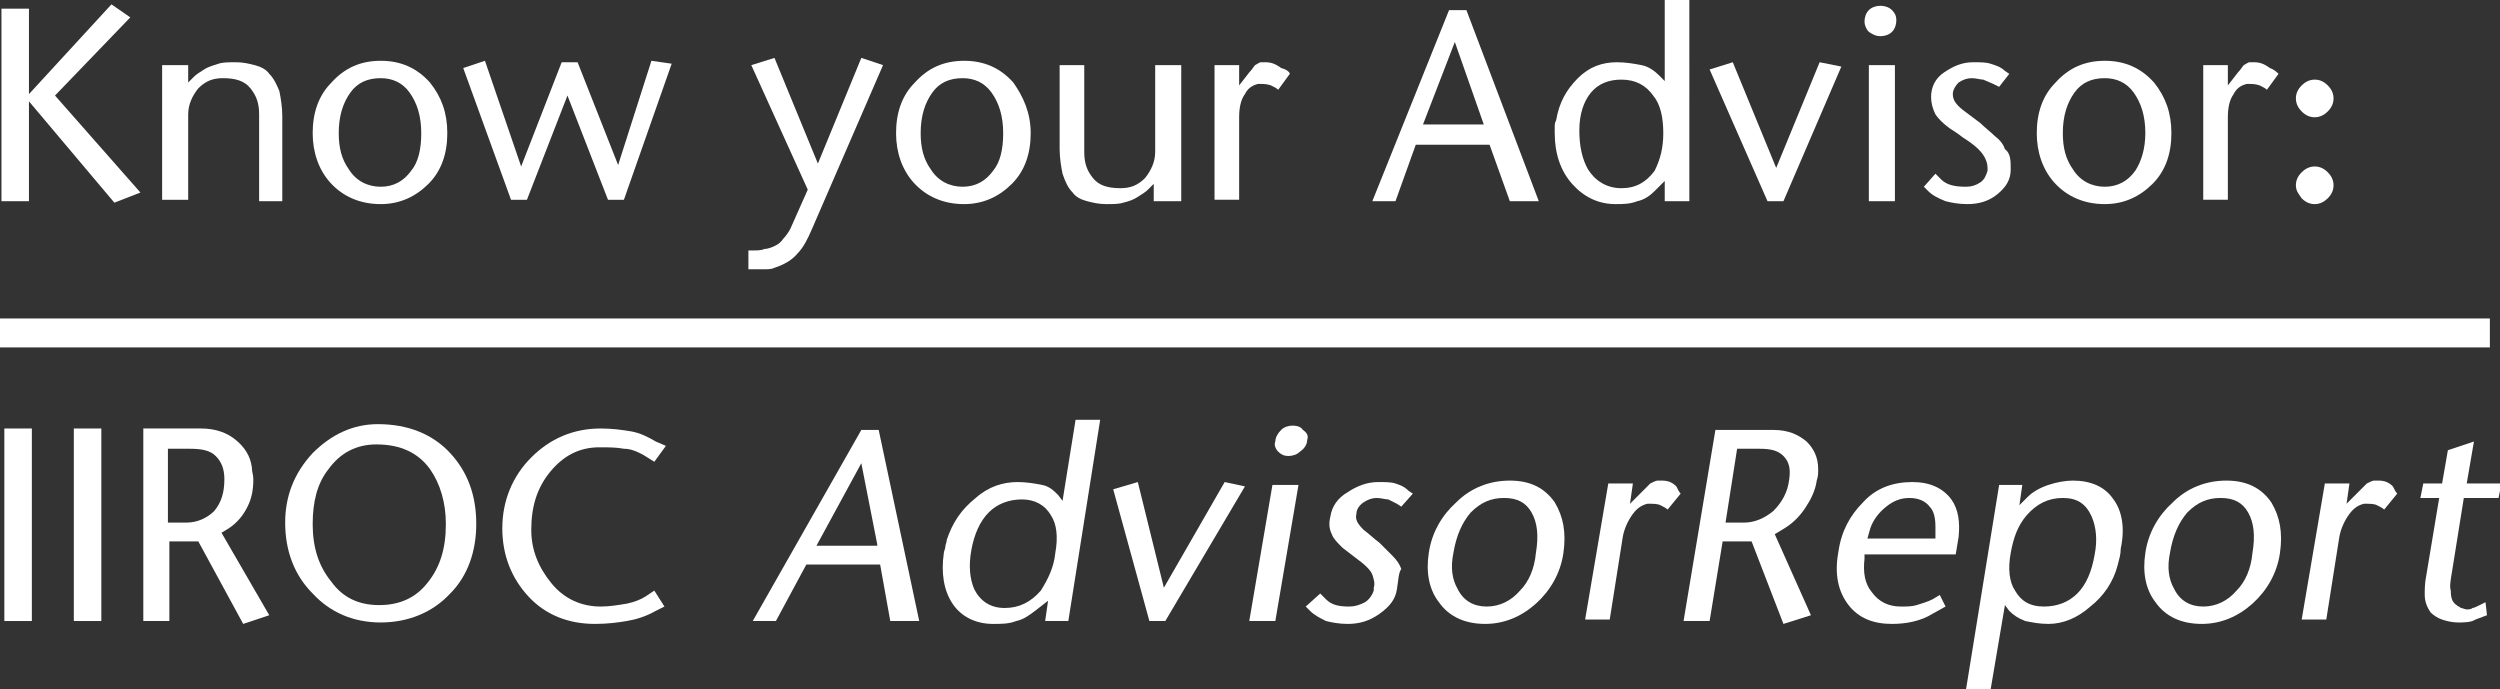 <?xml version="1.0" encoding="utf-8"?>
<!-- Generator: Adobe Illustrator 23.0.1, SVG Export Plug-In . SVG Version: 6.00 Build 0)  -->
<svg version="1.1" id="Layer_1" xmlns="http://www.w3.org/2000/svg" xmlns:xlink="http://www.w3.org/1999/xlink" x="0px" y="0px"
	 viewBox="0 0 172.7 47.6" style="enable-background:new 0 0 172.7 47.6;" xml:space="preserve">
<rect x="0" y="0" width="172.7" height="47.6" fill="#333333" stroke="none"/>
<style type="text/css">
	.st0{fill:#FFFFFF;}
	.st1{fill:none;stroke:#FFFFFF;stroke-width:2;stroke-miterlimit:10;}
</style>
<g>
	<path class="st0" d="M9.7,13.3L7.9,14L2,7v6.9H0.1V0.6H2v5.9l5.7-6.2L9,1.2L3.8,6.6L9.7,13.3z"/>
	<path class="st0" d="M19.6,13.9h-1.7v-6c0-0.8-0.2-1.3-0.6-1.8c-0.4-0.5-1-0.7-1.9-0.7c-0.7,0-1.2,0.2-1.7,0.7
		c-0.4,0.5-0.7,1.1-0.7,1.8v5.9l-1.8,0V4.5H13v1.2l0.4-0.4c0.2-0.2,0.4-0.3,0.7-0.5c0.3-0.2,0.7-0.3,1-0.4c0.3-0.1,0.7-0.1,1.2-0.1
		c0.5,0,0.9,0.1,1.3,0.2c0.4,0.1,0.8,0.3,1,0.6c0.3,0.3,0.5,0.7,0.7,1.2c0.1,0.5,0.2,1.1,0.2,1.7V13.9z"/>
	<path class="st0" d="M30.9,9.2c0,1.4-0.4,2.6-1.3,3.5c-0.9,0.9-2,1.4-3.3,1.4c-1.4,0-2.6-0.5-3.5-1.5c-0.8-0.9-1.2-2.1-1.2-3.4
		c0-1.4,0.4-2.6,1.3-3.5c0.9-1,2-1.5,3.4-1.5c1.4,0,2.5,0.5,3.4,1.5C30.5,6.7,30.9,7.8,30.9,9.2z M29.1,9.2c0-1.2-0.3-2.1-0.8-2.8
		c-0.5-0.7-1.2-1-2-1c-0.9,0-1.6,0.3-2.1,1c-0.5,0.7-0.8,1.6-0.8,2.8c0,1,0.2,1.8,0.7,2.5c0.5,0.8,1.3,1.2,2.2,1.2
		c0.9,0,1.6-0.4,2.1-1.1C28.9,11.2,29.1,10.3,29.1,9.2z"/>
	<path class="st0" d="M46.4,4.4l-3.3,9.4H42l-2.8-7.2l-2.8,7.2h-1.1l-3.3-9.1l1.5-0.5l2.5,7.3l2.8-7.2h1.1l2.8,7.1L45,4.2L46.4,4.4z
		"/>
	<path class="st0" d="M61,4.5l-4.9,11.3c-0.3,0.7-0.6,1.3-1,1.7c-0.4,0.5-1,0.8-1.6,1c-0.2,0.1-0.4,0.1-0.7,0.1c-0.3,0-0.5,0-0.7,0
		c-0.2,0-0.3,0-0.4,0v-1.3c0,0,0.1,0,0.2,0c0.1,0,0.1,0,0.2,0c0.2,0,0.5,0,0.7-0.1c0.2,0,0.5-0.1,0.7-0.2c0.2-0.1,0.4-0.2,0.6-0.5
		c0.2-0.2,0.4-0.5,0.5-0.7l1.2-2.7l-3.9-8.6l1.6-0.5l3,7.3l3-7.3L61,4.5z"/>
	<path class="st0" d="M71.2,9.2c0,1.4-0.4,2.6-1.3,3.5c-0.9,0.9-2,1.4-3.3,1.4c-1.4,0-2.6-0.5-3.5-1.5c-0.8-0.9-1.2-2.1-1.2-3.4
		c0-1.4,0.4-2.6,1.3-3.5c0.9-1,2-1.5,3.4-1.5c1.4,0,2.5,0.5,3.4,1.5C70.7,6.7,71.2,7.8,71.2,9.2z M69.3,9.2c0-1.2-0.3-2.1-0.8-2.8
		c-0.5-0.7-1.2-1-2-1c-0.9,0-1.6,0.3-2.1,1c-0.5,0.7-0.8,1.6-0.8,2.8c0,1,0.2,1.8,0.7,2.5c0.5,0.8,1.3,1.2,2.2,1.2
		c0.9,0,1.6-0.4,2.1-1.1C69.1,11.2,69.3,10.3,69.3,9.2z"/>
	<path class="st0" d="M81.4,13.9h-1.7v-1.2l-0.4,0.4c-0.2,0.2-0.4,0.3-0.7,0.5c-0.3,0.2-0.6,0.3-1,0.4c-0.3,0.1-0.7,0.1-1.2,0.1
		c-0.5,0-0.9-0.1-1.3-0.2c-0.4-0.1-0.8-0.3-1-0.6c-0.3-0.3-0.5-0.7-0.7-1.3c-0.1-0.5-0.2-1.1-0.2-1.7V4.5h1.7v6
		c0,0.8,0.2,1.3,0.6,1.8c0.4,0.5,1,0.7,1.9,0.7c0.7,0,1.2-0.2,1.7-0.7c0.4-0.5,0.7-1.1,0.7-1.8V4.5h1.8V13.9z"/>
	<path class="st0" d="M89.1,5.1l-0.8,1.1c-0.1-0.1-0.3-0.2-0.5-0.3c-0.3-0.1-0.5-0.1-0.7-0.1c-0.1,0-0.1,0-0.2,0
		c-0.4,0.1-0.7,0.3-0.9,0.7c-0.3,0.4-0.4,1-0.4,1.6v5.7h-1.7V4.5h1.7v1.4L86.3,5c0.2-0.2,0.3-0.4,0.4-0.5c0.2-0.1,0.3-0.2,0.4-0.2
		c0.1,0,0.2,0,0.3,0c0.4,0,0.7,0.1,1.1,0.4C88.9,4.8,89.1,5,89.1,5.1z"/>
	<path class="st0" d="M106.3,13.9l-2,0l-1.4-3.9h-5.1l-1.4,3.9l-1.6,0l5.3-13.2h1.2L106.3,13.9z M102.5,8.6l-2-5.7l-2.2,5.7H102.5z"
		/>
	<path class="st0" d="M116.6,13.9H115v-1.4l-0.7,0.7c-0.3,0.3-0.7,0.6-1.2,0.7c-0.5,0.2-1,0.2-1.5,0.2c-1.2,0-2.2-0.5-3-1.4
		c-0.8-0.9-1.2-2.1-1.2-3.5c0-0.1,0-0.3,0-0.4c0-0.2,0-0.3,0.1-0.5c0.2-1.2,0.7-2.1,1.5-2.9c0.8-0.8,1.7-1.1,2.7-1.1
		c0.6,0,1.2,0.1,1.7,0.2c0.5,0.1,0.9,0.4,1.2,0.7l0.4,0.4V0h1.7V13.9z M114.9,9.2c0-1.1-0.2-2-0.7-2.6c-0.5-0.7-1.2-1.1-2.2-1.1
		c-0.9,0-1.6,0.3-2.1,0.9c-0.5,0.6-0.8,1.5-0.8,2.6c0,1.1,0.2,2,0.6,2.7c0.5,0.8,1.3,1.3,2.3,1.3c1,0,1.7-0.4,2.3-1.2
		C114.7,11,114.9,10.2,114.9,9.2z"/>
	<path class="st0" d="M127.2,4.6l-4,9.3h-1.1l-4-9.1l1.6-0.5l3,7.3l3-7.3L127.2,4.6z"/>
	<path class="st0" d="M131,1.4c0,0.3-0.1,0.6-0.3,0.8c-0.2,0.2-0.5,0.3-0.8,0.3c-0.3,0-0.5-0.1-0.8-0.3c-0.2-0.2-0.3-0.5-0.3-0.7
		c0-0.3,0.1-0.6,0.3-0.8c0.2-0.2,0.5-0.3,0.8-0.3c0.3,0,0.6,0.1,0.8,0.3C130.9,0.9,131,1.1,131,1.4z M130.9,13.9h-1.8V4.5h1.8V13.9z
		"/>
	<path class="st0" d="M138.9,11.7c0,0.7-0.3,1.2-0.9,1.7c-0.6,0.5-1.3,0.7-2.1,0.7c-0.6,0-1.1-0.1-1.5-0.2c-0.5-0.2-0.9-0.4-1.2-0.7
		l-0.3-0.3l0.8-0.9l0.4,0.4c0.4,0.4,1,0.5,1.7,0.5c0.4,0,0.7-0.1,1-0.3c0.3-0.2,0.4-0.5,0.5-0.8c0,0,0-0.1,0-0.2
		c0-0.3-0.1-0.6-0.3-0.9c-0.2-0.3-0.6-0.7-1.4-1.2c-0.5-0.4-0.9-0.6-1-0.7c-0.4-0.3-0.7-0.6-0.9-0.9c-0.2-0.4-0.3-0.8-0.3-1.2
		c0-0.7,0.3-1.3,0.9-1.7c0.6-0.4,1.2-0.7,2-0.7c0.5,0,0.9,0,1.2,0.1c0.3,0.1,0.7,0.2,1,0.5l0.3,0.2l-0.7,0.9l-0.4-0.2
		c-0.2-0.1-0.5-0.2-0.7-0.3c-0.2,0-0.5-0.1-0.8-0.1c-0.3,0-0.6,0.1-0.9,0.3c-0.2,0.2-0.4,0.5-0.4,0.8c0,0.4,0.2,0.7,0.7,1.1
		c0.4,0.3,0.8,0.6,1.2,0.9c0.3,0.3,0.7,0.6,1,0.9c0.4,0.3,0.6,0.6,0.7,0.9C138.9,10.6,138.9,11.1,138.9,11.7z"/>
	<path class="st0" d="M150,9.2c0,1.4-0.4,2.6-1.3,3.5c-0.9,0.9-2,1.4-3.3,1.4c-1.4,0-2.6-0.5-3.5-1.5c-0.8-0.9-1.2-2.1-1.2-3.4
		c0-1.4,0.4-2.6,1.3-3.5c0.9-1,2-1.5,3.4-1.5c1.4,0,2.5,0.5,3.4,1.5C149.6,6.7,150,7.8,150,9.2z M148.2,9.2c0-1.2-0.3-2.1-0.8-2.8
		s-1.2-1-2-1c-0.9,0-1.6,0.3-2.1,1c-0.5,0.7-0.8,1.6-0.8,2.8c0,1,0.2,1.8,0.7,2.5c0.5,0.8,1.3,1.2,2.2,1.2c0.9,0,1.6-0.4,2.1-1.1
		C147.9,11.2,148.2,10.3,148.2,9.2z"/>
	<path class="st0" d="M157.4,5.1l-0.8,1.1c-0.1-0.1-0.3-0.2-0.5-0.3c-0.3-0.1-0.5-0.1-0.7-0.1c-0.1,0-0.1,0-0.2,0
		c-0.4,0.1-0.7,0.3-0.9,0.7c-0.3,0.4-0.4,1-0.4,1.6v5.7h-1.7V4.5h1.7v1.4l0.7-0.9c0.2-0.2,0.3-0.4,0.4-0.5c0.2-0.1,0.3-0.2,0.4-0.2
		c0.1,0,0.2,0,0.3,0c0.4,0,0.7,0.1,1.1,0.4C157.1,4.8,157.3,5,157.4,5.1z"/>
	<path class="st0" d="M161.2,6.8c0,0.3-0.1,0.6-0.4,0.9c-0.2,0.2-0.5,0.4-0.9,0.4c-0.3,0-0.6-0.1-0.9-0.4c-0.2-0.2-0.4-0.5-0.4-0.9
		c0-0.3,0.1-0.6,0.4-0.9c0.2-0.2,0.5-0.4,0.9-0.4c0.3,0,0.6,0.1,0.9,0.4S161.2,6.5,161.2,6.8z M161.2,12.8c0,0.3-0.1,0.6-0.4,0.9
		c-0.2,0.2-0.5,0.4-0.9,0.4c-0.3,0-0.6-0.1-0.9-0.4c-0.2-0.3-0.4-0.5-0.4-0.9c0-0.3,0.1-0.6,0.4-0.9c0.2-0.2,0.5-0.4,0.9-0.4
		c0.3,0,0.6,0.1,0.9,0.4S161.2,12.5,161.2,12.8z"/>
</g>
<g>
	<path class="st0" d="M2.2,42.9H0.3V29.6h1.9V42.9z"/>
	<path class="st0" d="M7,42.9H5.1V29.6H7V42.9z"/>
	<path class="st0" d="M18.6,42.5l-1.8,0.6l-3.1-5.7l-2,0v5.5H9.9V29.6h4c1,0,1.8,0.3,2.4,0.8c0.6,0.5,1,1.1,1.1,1.9
		c0,0.3,0.1,0.5,0.1,0.8c0,0.7-0.1,1.3-0.4,1.9c-0.3,0.6-0.7,1.1-1.3,1.5l-0.5,0.3L18.6,42.5z M15.5,33.1c0-0.7-0.2-1.2-0.6-1.6
		c-0.4-0.4-1-0.5-1.8-0.5h-1.5v5.1h1.3c0.7,0,1.4-0.3,1.9-0.8C15.3,34.7,15.5,34,15.5,33.1z"/>
	<path class="st0" d="M32.9,36.2c0,1.9-0.6,3.6-1.8,4.8c-1.2,1.3-2.9,2-4.8,2c-1.9,0-3.5-0.7-4.7-2c-1.3-1.3-1.9-3-1.9-4.9
		c0-1.8,0.6-3.4,1.9-4.8c1.3-1.3,2.8-2,4.5-2c2.1,0,3.8,0.7,5,2C32.3,32.6,32.9,34.2,32.9,36.2z M30.8,36.2c0-1.5-0.4-2.8-1.1-3.8
		c-0.8-1.1-2-1.7-3.7-1.7c-1.4,0-2.5,0.6-3.3,1.7c-0.8,1-1.1,2.3-1.1,3.8c0,1.6,0.4,2.9,1.3,4c0.8,1.1,1.9,1.6,3.3,1.6
		c1.4,0,2.5-0.5,3.3-1.5C30.4,39.2,30.8,37.9,30.8,36.2z"/>
	<path class="st0" d="M46,30.8l-0.8,1.1l-0.8-0.5c-0.4-0.2-0.8-0.4-1.3-0.4c-0.5-0.1-1.1-0.1-1.7-0.1c-1.4,0-2.5,0.6-3.4,1.7
		c-0.9,1.1-1.3,2.4-1.3,4c0,1.4,0.5,2.6,1.4,3.7c0.9,1.1,2.1,1.6,3.4,1.6c0.6,0,1.2-0.1,1.8-0.2c0.5-0.1,1-0.3,1.3-0.5l0.6-0.4
		l0.7,1.1l-0.6,0.3c-0.7,0.4-1.4,0.6-2,0.7c-0.6,0.1-1.3,0.2-2.2,0.2c-1.8,0-3.4-0.6-4.6-1.9c-1.2-1.3-1.8-2.9-1.8-4.7
		c0-1.9,0.7-3.6,2-4.9c1.3-1.3,2.9-2,4.8-2c0.8,0,1.5,0.1,2.1,0.2c0.6,0.1,1.2,0.4,1.7,0.7L46,30.8z"/>
	<path class="st0" d="M63.5,42.9l-2,0L60.8,39h-5.1l-2.1,3.9l-1.6,0l7.5-13.2h1.2L63.5,42.9z M60.6,37.6L59.5,32l-3.1,5.7H60.6z"/>
	<path class="st0" d="M73.8,42.9h-1.6l0.2-1.4l-0.9,0.7c-0.4,0.3-0.8,0.6-1.3,0.7c-0.5,0.2-1,0.2-1.6,0.2c-1.2,0-2.2-0.5-2.8-1.4
		c-0.6-0.9-0.8-2.1-0.6-3.5c0-0.1,0.1-0.3,0.1-0.4c0-0.2,0.1-0.3,0.1-0.5c0.4-1.2,1-2.1,2-2.9c0.9-0.8,1.9-1.1,2.9-1.1
		c0.6,0,1.2,0.1,1.7,0.2c0.5,0.1,0.8,0.4,1.1,0.7l0.3,0.4l0.9-5.6h1.7L73.8,42.9z M72.9,38.2c0.2-1.1,0.1-2-0.3-2.6
		c-0.4-0.7-1.1-1.1-2-1.1c-0.9,0-1.7,0.3-2.3,0.9c-0.6,0.6-1,1.5-1.2,2.6c-0.2,1.1-0.1,2,0.2,2.7c0.4,0.8,1.1,1.3,2.1,1.3
		c1,0,1.8-0.4,2.5-1.2C72.4,40,72.8,39.2,72.9,38.2z"/>
	<path class="st0" d="M86,33.6l-5.5,9.3h-1.1l-2.5-9.1l1.7-0.5l1.8,7.3l4.2-7.3L86,33.6z"/>
	<path class="st0" d="M90.3,30.4c0,0.3-0.2,0.6-0.5,0.8c-0.2,0.2-0.5,0.3-0.8,0.3c-0.3,0-0.5-0.1-0.7-0.3c-0.2-0.2-0.3-0.5-0.2-0.7
		c0-0.3,0.2-0.6,0.4-0.8c0.2-0.2,0.5-0.3,0.8-0.3c0.3,0,0.6,0.1,0.7,0.3C90.3,29.9,90.4,30.1,90.3,30.4z M88.1,42.9h-1.8l1.6-9.4
		h1.8L88.1,42.9z"/>
	<path class="st0" d="M96.5,40.7c-0.1,0.7-0.5,1.2-1.2,1.7c-0.7,0.5-1.4,0.7-2.2,0.7c-0.6,0-1.1-0.1-1.5-0.2
		c-0.4-0.2-0.8-0.4-1.1-0.7l-0.3-0.3l1-0.9l0.4,0.4c0.4,0.4,0.9,0.5,1.6,0.5c0.4,0,0.7-0.1,1.1-0.3c0.3-0.2,0.5-0.5,0.6-0.8
		c0,0,0-0.1,0-0.2c0.1-0.3,0-0.6-0.1-0.9c-0.1-0.3-0.5-0.7-1.2-1.2c-0.5-0.4-0.8-0.6-0.9-0.7c-0.3-0.3-0.6-0.6-0.7-0.9
		c-0.2-0.4-0.2-0.8-0.1-1.2c0.1-0.7,0.5-1.3,1.2-1.7c0.6-0.4,1.3-0.7,2.1-0.7c0.5,0,0.9,0,1.2,0.1c0.3,0.1,0.6,0.2,0.9,0.5l0.3,0.2
		l-0.8,0.9l-0.3-0.2c-0.2-0.1-0.4-0.2-0.6-0.3c-0.2,0-0.5-0.1-0.8-0.1c-0.3,0-0.6,0.1-0.9,0.3c-0.3,0.2-0.5,0.5-0.5,0.8
		c-0.1,0.4,0.1,0.7,0.5,1.1c0.4,0.3,0.7,0.6,1.1,0.9c0.3,0.3,0.6,0.6,0.9,0.9c0.3,0.3,0.5,0.6,0.6,0.9
		C96.6,39.6,96.6,40.1,96.5,40.7z"/>
	<path class="st0" d="M108,38.2c-0.2,1.4-0.9,2.6-1.9,3.5c-1,0.9-2.2,1.4-3.5,1.4c-1.4,0-2.5-0.5-3.2-1.5c-0.7-0.9-0.9-2.1-0.7-3.4
		c0.2-1.4,0.9-2.6,1.9-3.5c1-1,2.3-1.5,3.7-1.5c1.4,0,2.4,0.5,3.1,1.5C108,35.7,108.2,36.8,108,38.2z M106.1,38.2
		c0.2-1.2,0.1-2.1-0.3-2.8c-0.4-0.7-1-1-1.9-1c-0.9,0-1.6,0.3-2.3,1c-0.6,0.7-1,1.6-1.2,2.8c-0.2,1-0.1,1.8,0.3,2.5
		c0.4,0.8,1.1,1.2,2,1.2c0.9,0,1.7-0.4,2.3-1.1C105.6,40.2,106,39.3,106.1,38.2z"/>
	<path class="st0" d="M116.1,34.1l-0.9,1.1c-0.1-0.1-0.3-0.2-0.5-0.3c-0.2-0.1-0.5-0.1-0.7-0.1c-0.1,0-0.1,0-0.2,0
		c-0.4,0.1-0.7,0.3-1,0.7c-0.3,0.4-0.6,1-0.7,1.6l-0.9,5.7h-1.7l1.6-9.4h1.7l-0.2,1.4l0.9-0.9c0.2-0.2,0.4-0.4,0.5-0.5
		c0.2-0.1,0.4-0.2,0.5-0.2c0.1,0,0.2,0,0.3,0c0.4,0,0.7,0.1,1,0.4C115.9,33.8,116,34,116.1,34.1z"/>
	<path class="st0" d="M125.1,42.5l-1.9,0.6l-2.2-5.7l-2,0l-0.9,5.5h-1.8l2.2-13.2h4c1,0,1.7,0.3,2.3,0.8c0.5,0.5,0.8,1.1,0.8,1.9
		c0,0.3,0,0.5-0.1,0.8c-0.1,0.7-0.4,1.3-0.8,1.9c-0.4,0.6-0.9,1.1-1.6,1.5l-0.5,0.3L125.1,42.5z M123.6,33.1c0.1-0.7,0-1.2-0.4-1.6
		c-0.4-0.4-0.9-0.5-1.7-0.5h-1.5l-0.8,5.1h1.3c0.7,0,1.4-0.3,2-0.8C123.1,34.7,123.5,34,123.6,33.1z"/>
	<path class="st0" d="M135.1,38.3h-6.3c0,0.1,0,0.1,0,0.2c0,0.1,0,0.1,0,0.1c-0.1,0.9,0,1.7,0.5,2.3c0.5,0.7,1.2,1,2,1
		c0.4,0,0.8,0,1.1-0.1c0.3-0.1,0.7-0.2,1.1-0.4l0.5-0.3l0.4,0.8l-0.9,0.5c-0.8,0.5-1.8,0.7-2.8,0.7c-1.3,0-2.3-0.4-3-1.3
		c-0.7-0.9-1-2.1-0.7-3.7c0.2-1.4,0.8-2.5,1.7-3.4c0.9-1,2.1-1.4,3.4-1.4c1.2,0,2.1,0.4,2.7,1.2c0.5,0.7,0.6,1.6,0.5,2.6L135.1,38.3
		z M133.7,37.2l0-0.8c0-0.6-0.1-1.1-0.4-1.4c-0.3-0.4-0.8-0.6-1.4-0.6c-0.6,0-1.1,0.2-1.6,0.6c-0.5,0.4-0.9,0.9-1.1,1.5l-0.2,0.7
		H133.7z"/>
	<path class="st0" d="M146.3,39c-0.3,1.2-1,2.2-1.9,2.9c-0.9,0.8-1.9,1.2-2.9,1.2c-0.6,0-1.1-0.1-1.6-0.2c-0.5-0.2-0.8-0.4-1.1-0.7
		l-0.3-0.4l-1,5.9h-1.7l2.3-14.2h1.6l-0.2,1.4l0.6-0.6c0.3-0.3,0.8-0.6,1.4-0.8c0.6-0.2,1.2-0.3,1.7-0.3c1.2,0,2.2,0.4,2.8,1.3
		c0.6,0.8,0.8,2,0.5,3.4C146.5,38.3,146.4,38.6,146.3,39z M144.7,38.3c0.2-1,0.1-1.9-0.2-2.6c-0.4-0.9-1-1.3-2-1.3
		c-1,0-1.8,0.4-2.5,1.2c-0.6,0.7-0.9,1.5-1.1,2.6c-0.2,1.1-0.1,2,0.3,2.6c0.4,0.7,1,1.1,2,1.1c0.9,0,1.7-0.3,2.3-0.9
		C144.1,40.4,144.5,39.5,144.7,38.3z"/>
	<path class="st0" d="M157.5,38.2c-0.2,1.4-0.9,2.6-1.9,3.5c-1,0.9-2.2,1.4-3.5,1.4c-1.4,0-2.5-0.5-3.2-1.5
		c-0.7-0.9-0.9-2.1-0.7-3.4c0.2-1.4,0.9-2.6,1.9-3.5c1-1,2.3-1.5,3.7-1.5c1.4,0,2.4,0.5,3.1,1.5C157.5,35.7,157.7,36.8,157.5,38.2z
		 M155.6,38.2c0.2-1.2,0.1-2.1-0.3-2.8c-0.4-0.7-1-1-1.9-1c-0.9,0-1.6,0.3-2.3,1c-0.6,0.7-1,1.6-1.2,2.8c-0.2,1-0.1,1.8,0.3,2.5
		c0.4,0.8,1.1,1.2,2,1.2c0.9,0,1.7-0.4,2.3-1.1C155.1,40.2,155.5,39.3,155.6,38.2z"/>
	<path class="st0" d="M165.6,34.1l-0.9,1.1c-0.1-0.1-0.3-0.2-0.5-0.3c-0.2-0.1-0.5-0.1-0.7-0.1c-0.1,0-0.1,0-0.2,0
		c-0.4,0.1-0.7,0.3-1,0.7c-0.3,0.4-0.6,1-0.7,1.6l-0.9,5.7h-1.7l1.6-9.4h1.7l-0.2,1.4l0.9-0.9c0.2-0.2,0.4-0.4,0.5-0.5
		c0.2-0.1,0.4-0.2,0.5-0.2c0.1,0,0.2,0,0.3,0c0.4,0,0.7,0.1,1,0.4C165.4,33.8,165.5,34,165.6,34.1z"/>
	<path class="st0" d="M171.8,42.5l-0.8,0.3c-0.3,0.2-0.8,0.2-1.2,0.2c-0.4,0-0.8-0.1-1.1-0.2c-0.3-0.1-0.6-0.3-0.8-0.5
		c-0.2-0.3-0.4-0.7-0.4-1.2c0-0.4,0-0.8,0.1-1.3l0.9-5.4h-1.3l0.2-1h1.3l0.4-2.3l1.8-0.6l-0.5,2.9h2.4l-0.2,1h-2.4l-0.8,5
		c-0.1,0.6-0.2,1.1-0.1,1.4c0,0.5,0.1,0.8,0.4,1c0.1,0.1,0.2,0.1,0.3,0.2c0.1,0,0.3,0.1,0.4,0.1c0.1,0,0.3,0,0.4-0.1
		c0.1,0,0.3-0.1,0.5-0.2l0.4-0.2L171.8,42.5z"/>
</g>
<line class="st1" x1="0" y1="23" x2="172" y2="23"/>
</svg>
